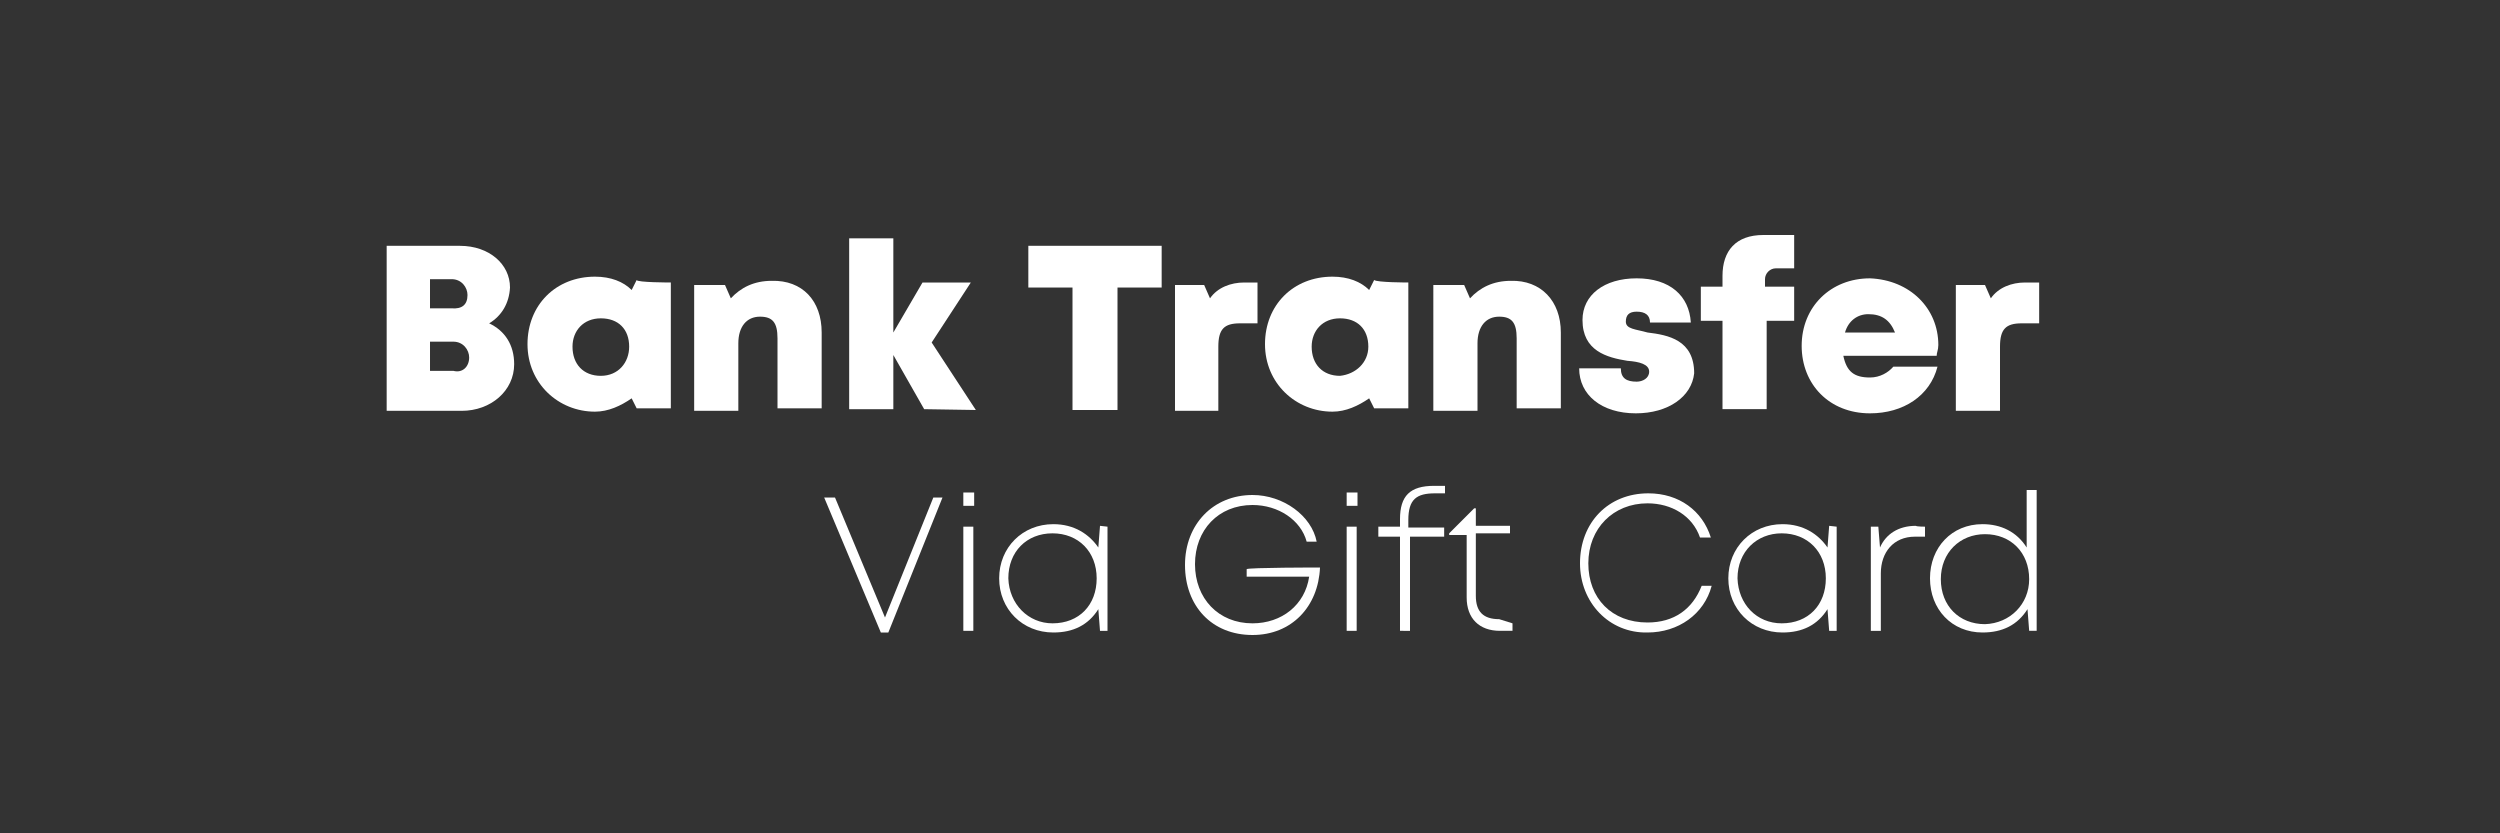 <?xml version="1.0" encoding="utf-8"?>
<!-- Generator: Adobe Illustrator 26.0.3, SVG Export Plug-In . SVG Version: 6.00 Build 0)  -->
<svg version="1.1"
	 id="svg2" xmlns:cc="http://creativecommons.org/ns#" xmlns:dc="http://purl.org/dc/elements/1.1/" xmlns:inkscape="http://www.inkscape.org/namespaces/inkscape" xmlns:rdf="http://www.w3.org/1999/02/22-rdf-syntax-ns#" xmlns:sodipodi="http://sodipodi.sourceforge.net/DTD/sodipodi-0.dtd" xmlns:svg="http://www.w3.org/2000/svg"
	 xmlns="http://www.w3.org/2000/svg" xmlns:xlink="http://www.w3.org/1999/xlink" x="0px" y="0px" viewBox="0 0 300 100"
	 style="enable-background:new 0 0 300 100;" xml:space="preserve">
<rect x="0" y="0" width="300" height="100" fill="#333333" stroke="none"/>
<style type="text/css">
	.st0{fill:#FFFFFF;}
</style>
<g>
	<g>
		<g>
			<path class="st0" d="M58.7,38.8c1.9,0.9,3,2.6,3,4.9c0,3.2-2.8,5.6-6.3,5.6h-9V29.5h8.8c3.5,0,6,2.2,6,5
				C61.1,36.4,60.2,37.9,58.7,38.8L58.7,38.8z M56.3,42.9c0-0.9-0.7-1.9-1.9-1.9h-2.8v3.5h2.8C55.5,44.8,56.3,44,56.3,42.9z
				 M56.1,35.4c0-0.9-0.7-1.9-1.9-1.9h-2.6v3.5h2.6C55.4,37.1,56.1,36.6,56.1,35.4L56.1,35.4z"/>
			<path class="st0" d="M80.5,33.9V49h-4.1l-0.6-1.2c-1.3,0.9-2.8,1.6-4.4,1.6c-4.4,0-8.1-3.4-8.1-8.1s3.4-8.1,8.1-8.1
				c1.9,0,3.4,0.6,4.4,1.6l0.6-1.2C76.4,33.9,80.5,33.9,80.5,33.9z M75.5,41.6c0-2.1-1.3-3.4-3.4-3.4c-2.1,0-3.4,1.5-3.4,3.4
				c0,2.1,1.3,3.5,3.4,3.5C74.2,45.1,75.5,43.5,75.5,41.6z"/>
			<path class="st0" d="M98.6,39.9V49h-5.3v-8.4c0-1.9-0.6-2.6-2.1-2.6c-1.6,0-2.6,1.2-2.6,3.2v8.1h-5.3V34.2h3.7l0.7,1.6
				c1.2-1.3,2.8-2.1,4.9-2.1C96.3,33.6,98.6,36.1,98.6,39.9z"/>
			<path class="st0" d="M110.9,49.1l-3.7-6.5v6.5h-5.3V28.6h5.3v11.3l3.5-6h5.8l-4.7,7.2l5.3,8.1L110.9,49.1L110.9,49.1z"/>
			<path class="st0" d="M139.4,34.5h-5.3v14.7h-5.4V34.5h-5.3v-5h16L139.4,34.5L139.4,34.5z"/>
			<path class="st0" d="M150.9,33.9v4.9h-2.1c-1.9,0-2.6,0.7-2.6,2.8v7.7H141V34.2h3.5l0.7,1.6c0.9-1.3,2.5-1.9,4.1-1.9
				C149.5,33.9,150.9,33.9,150.9,33.9z"/>
			<path class="st0" d="M169,33.9V49h-4.1l-0.6-1.2c-1.3,0.9-2.8,1.6-4.4,1.6c-4.4,0-8.1-3.4-8.1-8.1s3.4-8.1,8.1-8.1
				c1.9,0,3.4,0.6,4.4,1.6l0.6-1.2C165.2,33.9,169,33.9,169,33.9z M164.2,41.6c0-2.1-1.3-3.4-3.4-3.4c-2.1,0-3.4,1.5-3.4,3.4
				c0,2.1,1.3,3.5,3.4,3.5C162.7,44.9,164.2,43.5,164.2,41.6z"/>
			<path class="st0" d="M187.3,39.9V49h-5.3v-8.4c0-1.9-0.6-2.6-2.1-2.6c-1.6,0-2.6,1.2-2.6,3.2v8.1h-5.3V34.2h3.7l0.7,1.6
				c1.2-1.3,2.8-2.1,4.9-2.1C184.9,33.6,187.3,36.1,187.3,39.9z"/>
			<path class="st0" d="M196.3,49.6c-4.1,0-6.8-2.2-6.8-5.4h5c0,1.2,0.7,1.6,1.9,1.6c0.7,0,1.5-0.4,1.5-1.2c0-0.9-1.2-1.2-2.6-1.3
				c-2.5-0.4-5.4-1.2-5.4-4.9c0-3,2.6-5,6.5-5c4,0,6.3,2.1,6.5,5.3h-4.9c0-0.9-0.6-1.3-1.6-1.3c-0.9,0-1.3,0.4-1.3,1.2
				c0,0.9,1.2,0.9,2.6,1.3c2.5,0.3,5.6,0.9,5.6,4.9C203,47.6,200.2,49.6,196.3,49.6L196.3,49.6z"/>
			<path class="st0" d="M215.3,38.5H212v10.6h-5.3V38.5h-2.6v-4.1h2.6v-1.3c0-3,1.6-4.9,4.9-4.9h3.7v4h-2.2c-0.7,0-1.3,0.6-1.3,1.3
				v0.9h3.5V38.5L215.3,38.5z"/>
			<path class="st0" d="M232.6,41.4c0,0.6-0.2,0.9-0.2,1.3h-11.2c0.4,1.9,1.3,2.6,3.2,2.6c1.2,0,2.2-0.6,2.8-1.3h5.3
				c-0.9,3.5-4.1,5.6-8.1,5.6c-4.9,0-8.2-3.5-8.2-8.1c0-4.7,3.5-8.1,8.2-8.1C229.2,33.6,232.6,37,232.6,41.4L232.6,41.4z
				 M221.4,39.9h6c-0.6-1.5-1.6-2.2-3.2-2.2C222.9,37.7,221.8,38.5,221.4,39.9z"/>
			<path class="st0" d="M244.7,33.9v4.9h-2.1c-1.9,0-2.6,0.7-2.6,2.8v7.7h-5.3V34.2h3.5l0.7,1.6c0.9-1.3,2.5-1.9,4.1-1.9
				C243.2,33.9,244.7,33.9,244.7,33.9z"/>
		</g>
	</g>
	<g>
		<path class="st0" d="M113.1,59.7l-6.5,16.2h-0.9l-6.8-16.2h1.3l6,14.4l5.8-14.4C111.6,59.7,113.1,59.7,113.1,59.7z"/>
		<path class="st0" d="M115.6,59.1h1.3v1.6h-1.3V59.1z M115.6,63.2h1.2v12.5h-1.2V63.2z"/>
		<path class="st0" d="M132.9,63.2v12.5h-0.9l-0.2-2.6c-1.2,1.9-3,2.8-5.4,2.8c-3.7,0-6.5-2.8-6.5-6.5c0-3.7,2.8-6.5,6.5-6.5
			c2.5,0,4.3,1.2,5.4,2.8l0.2-2.6L132.9,63.2L132.9,63.2z M126.3,74.8c3.2,0,5.3-2.2,5.3-5.4c0-3.2-2.2-5.4-5.3-5.4
			s-5.3,2.2-5.3,5.4C121.1,72.5,123.4,74.8,126.3,74.8L126.3,74.8z"/>
		<path class="st0" d="M158.4,68.1c-0.2,4.7-3.4,8.1-8.1,8.1c-4.9,0-8.1-3.5-8.1-8.4s3.4-8.4,8.1-8.4c3.7,0,7.1,2.5,7.7,5.6h-1.2
			c-0.7-2.6-3.4-4.4-6.5-4.4c-4.1,0-6.9,3-6.9,7.1s2.8,7.1,6.9,7.1c3.5,0,6.3-2.2,6.8-5.6h-7.5v-0.9
			C149.7,68.1,158.4,68.1,158.4,68.1z"/>
		<path class="st0" d="M161.6,59.1h1.3v1.6h-1.3V59.1z M161.6,63.2h1.2v12.5h-1.2V63.2z"/>
		<path class="st0" d="M173.3,64.4h-4.1v11.3H168V64.4h-2.6v-1.2h2.6v-0.9c0-2.8,1.2-4,4.1-4h1.3v0.9h-1.2c-2.2,0-3.2,0.7-3.2,3.2
			v0.9h4.3V64.4L173.3,64.4z"/>
		<path class="st0" d="M181.5,74.8v0.9H180c-2.5,0-4-1.5-4-4v-7.5h-2.1V64l3-3h0.2v2.1h4.1V64h-4.1v7.5c0,1.9,0.9,2.8,2.8,2.8
			L181.5,74.8L181.5,74.8z"/>
		<path class="st0" d="M189.6,67.6c0-4.9,3.4-8.4,8.2-8.4c3.7,0,6.5,2.1,7.5,5.3H204c-0.9-2.6-3.4-4.1-6.3-4.1c-4.1,0-7.1,3-7.1,7.2
			s2.8,7.1,7.1,7.1c3.2,0,5.4-1.6,6.5-4.4h1.2c-0.9,3.4-4,5.6-7.7,5.6C193.1,76,189.6,72.3,189.6,67.6z"/>
		<path class="st0" d="M220.4,63.2v12.5h-0.9l-0.2-2.6c-1.2,1.9-3,2.8-5.4,2.8c-3.7,0-6.5-2.8-6.5-6.5c0-3.7,2.8-6.5,6.5-6.5
			c2.5,0,4.3,1.2,5.4,2.8l0.2-2.6L220.4,63.2L220.4,63.2z M213.8,74.8c3.2,0,5.3-2.2,5.3-5.4c0-3.2-2.2-5.4-5.3-5.4
			c-3,0-5.3,2.2-5.3,5.4C208.6,72.5,210.8,74.8,213.8,74.8L213.8,74.8z"/>
		<path class="st0" d="M231,63.2v1.2h-1.2c-2.6,0-4.1,1.9-4.1,4.4v6.9h-1.2V63.2h0.9l0.2,2.5c0.7-1.6,2.2-2.6,4.3-2.6
			C230,63.2,231,63.2,231,63.2z"/>
		<path class="st0" d="M244.4,58.8v16.9h-0.9l-0.2-2.6c-1.2,1.9-3,2.8-5.4,2.8c-3.7,0-6.3-2.8-6.3-6.5c0-3.7,2.6-6.5,6.3-6.5
			c2.2,0,4.1,0.9,5.3,2.8v-6.9C243.2,58.8,244.4,58.8,244.4,58.8z M243.5,69.5c0-3.2-2.2-5.4-5.3-5.4c-3,0-5.3,2.2-5.3,5.4
			s2.2,5.4,5.3,5.4C241.2,74.8,243.5,72.5,243.5,69.5z"/>
	</g>
</g>
</svg>

